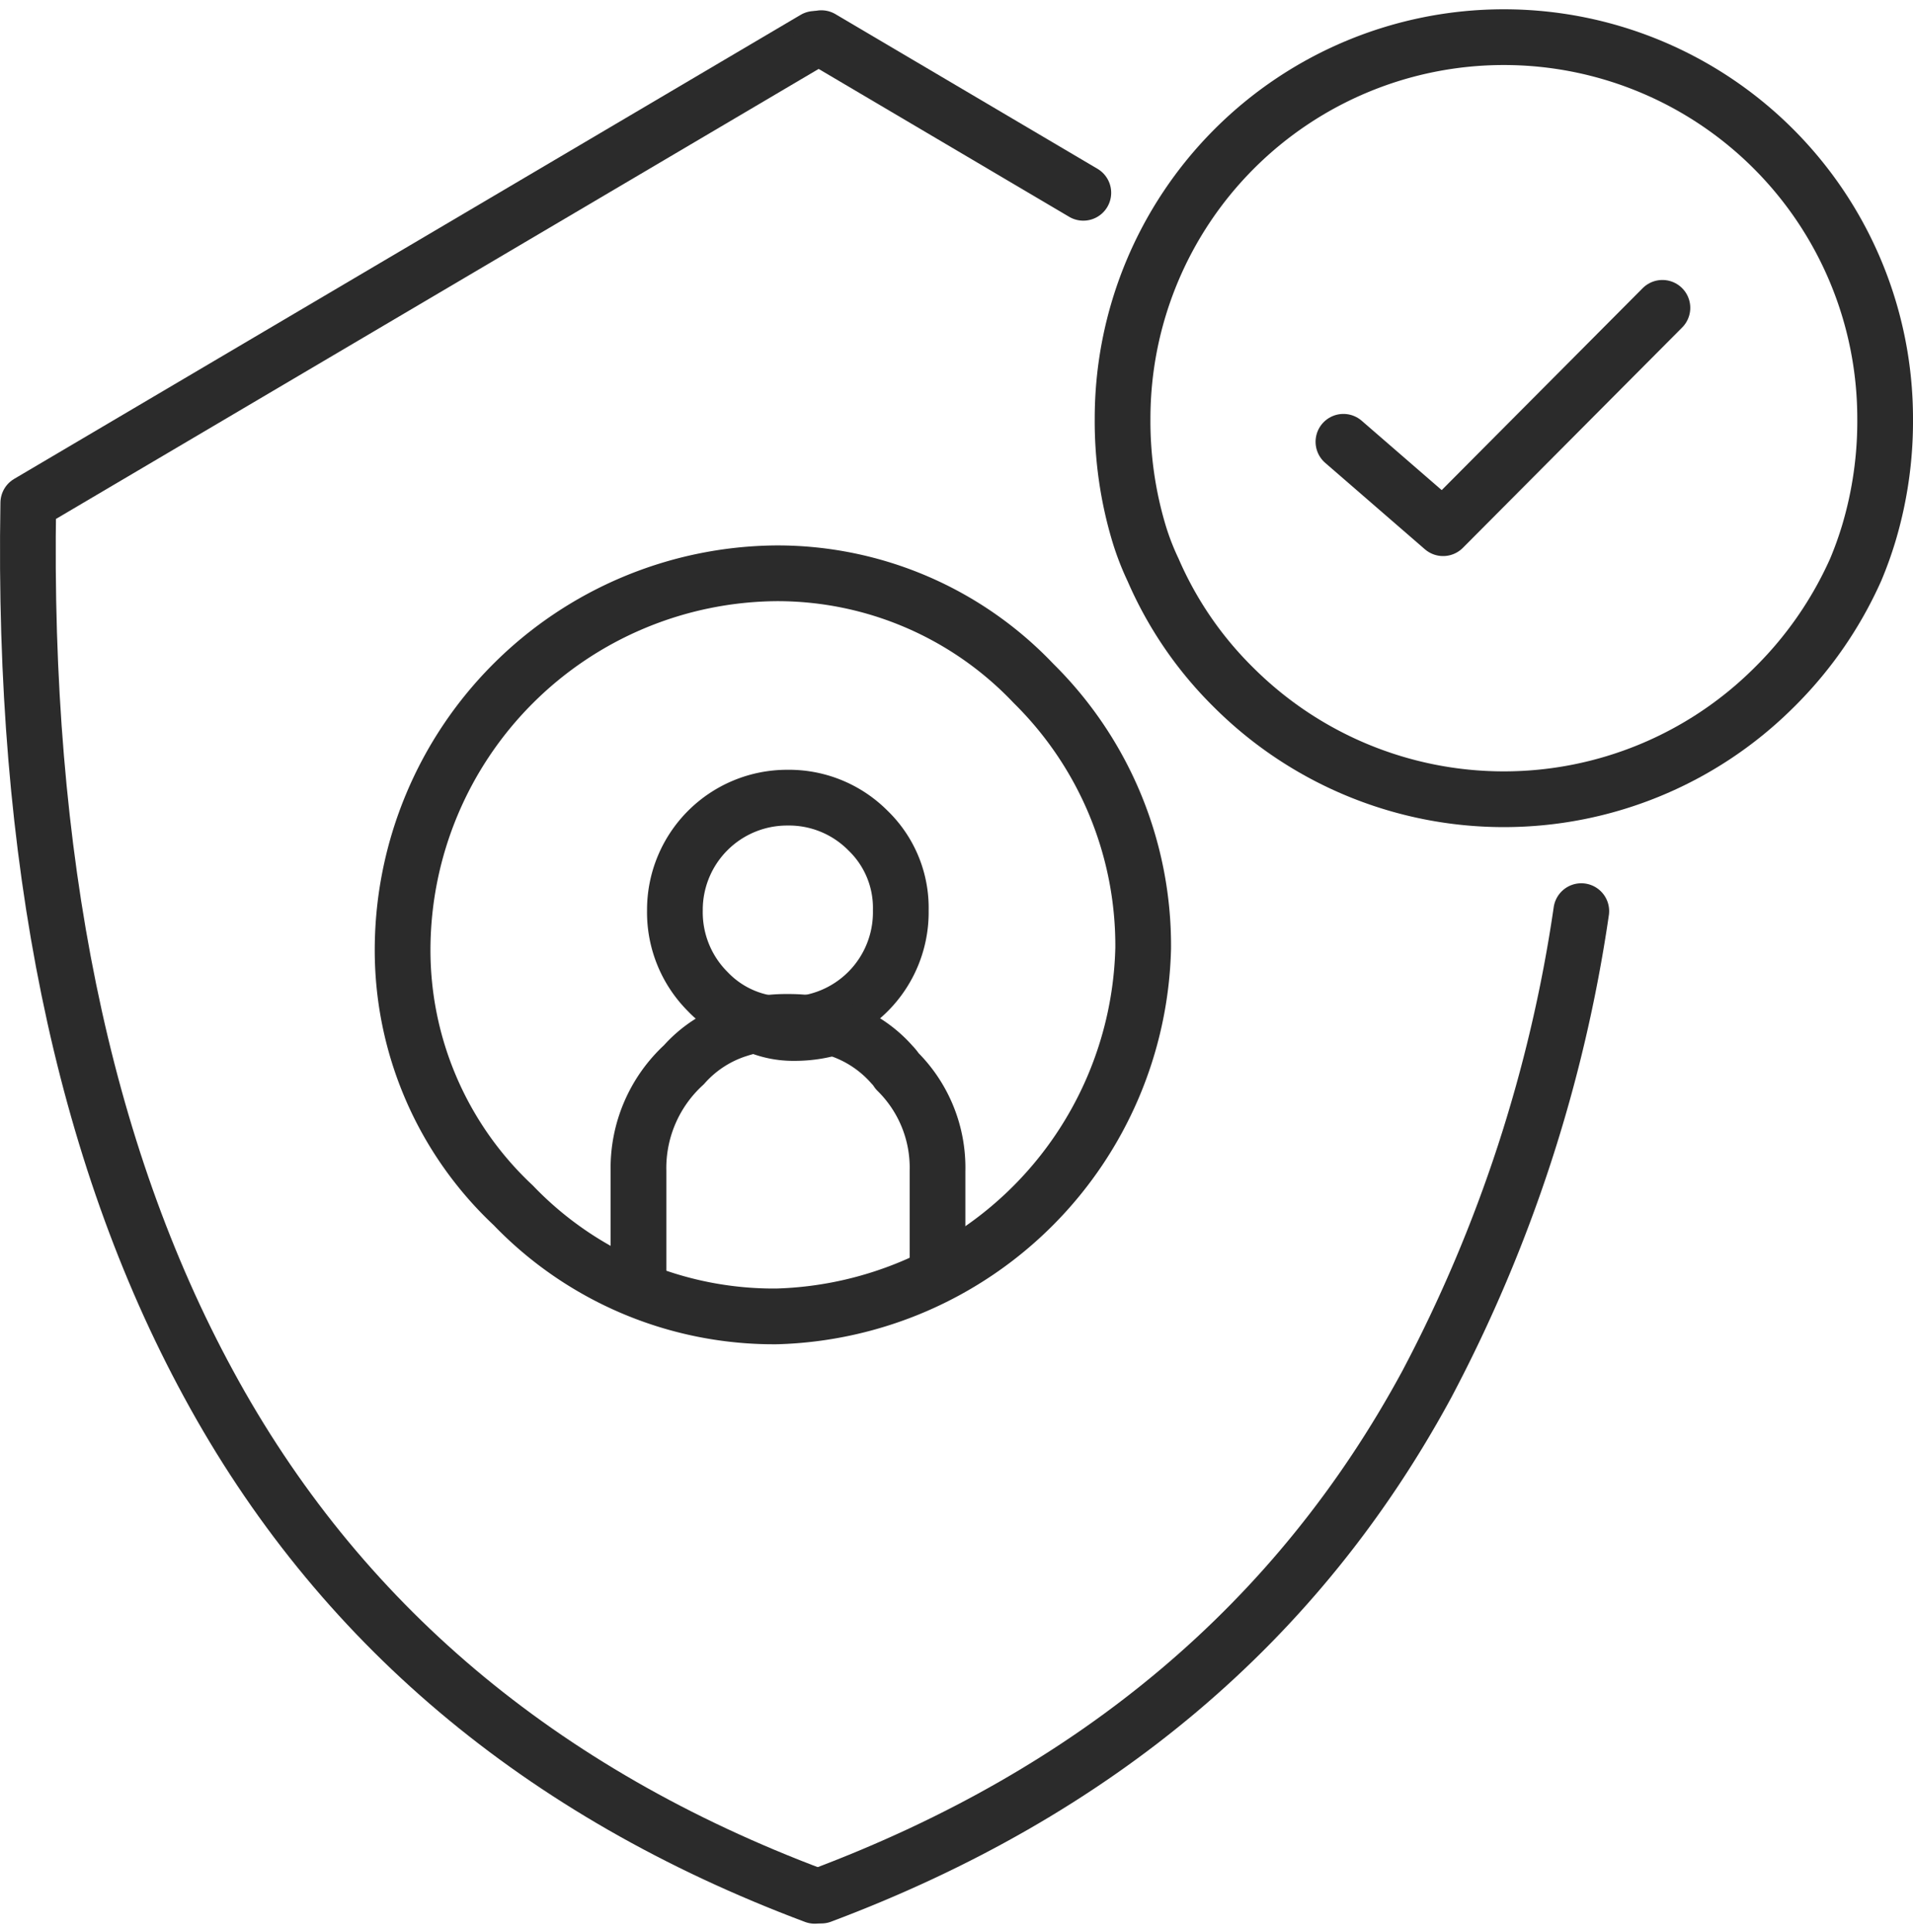 <?xml version="1.0" encoding="UTF-8"?> <svg xmlns="http://www.w3.org/2000/svg" width="103" height="103.973" viewBox="0 0 103 103.973"><g id="Icon-02" transform="translate(1.5 2.042)"><g id="Group_28131" data-name="Group 28131"><g id="Group_28115" data-name="Group 28115" transform="translate(0 0.051)"><g id="Group_28114" data-name="Group 28114"><path id="Layer0_160_MEMBER_0_MEMBER_0_MEMBER_0_MEMBER_0_1_STROKES" data-name="Layer0 160 MEMBER 0 MEMBER 0 MEMBER 0 MEMBER 0 1 STROKES" d="M319.147,143.573q-22.206-8.326-32.636-27.548-10.2-18.744-9.71-47.425l42.346-24.977" transform="translate(-276.778 -43.624)" fill="none" stroke="#2b2b2b" stroke-linecap="round" stroke-linejoin="round" stroke-width="3"></path></g></g><g id="Group_28117" data-name="Group 28117" transform="translate(42.72 0.012)"><g id="Group_28116" data-name="Group 28116"><path id="Layer0_160_MEMBER_0_MEMBER_0_MEMBER_0_MEMBER_1_1_STROKES" data-name="Layer0 160 MEMBER 0 MEMBER 0 MEMBER 0 MEMBER 1 1 STROKES" d="M333.606,51.908,319.5,43.585m0,99.974q22.235-8.348,32.612-27.543a78.661,78.661,0,0,0,8.306-25.443" transform="translate(-319.498 -43.585)" fill="none" stroke="#2b2b2b" stroke-linecap="round" stroke-linejoin="round" stroke-width="3"></path></g></g><g id="Group_28119" data-name="Group 28119" transform="translate(20.175 28.815)"><g id="Group_28118" data-name="Group 28118"><path id="Layer0_160_MEMBER_0_MEMBER_0_MEMBER_1_MEMBER_0_1_STROKES" data-name="Layer0 160 MEMBER 0 MEMBER 0 MEMBER 1 MEMBER 0 1 STROKES" d="M336.829,93.653A20.313,20.313,0,0,1,317.1,113.469a19.443,19.443,0,0,1-14.19-5.981,18.81,18.81,0,0,1-5.955-13.835A20.289,20.289,0,0,1,317.1,73.472,19.013,19.013,0,0,1,330.925,79.4,19.819,19.819,0,0,1,336.829,93.653Z" transform="translate(-296.953 -73.472)" fill="none" stroke="#2b2b2b" stroke-linecap="round" stroke-linejoin="round" stroke-width="3"></path></g></g><g id="Group_28121" data-name="Group 28121" transform="translate(38.784 53.587)"><g id="Group_28120" data-name="Group 28120"><g id="Layer0_160_MEMBER_0_MEMBER_0_MEMBER_1_MEMBER_1_FILL" data-name="Layer0 160 MEMBER 0 MEMBER 0 MEMBER 1 MEMBER 1 FILL"><path id="Path_79442" data-name="Path 79442" d="M315.562,98.842a5.991,5.991,0,0,0,2.5.511,8.194,8.194,0,0,0,2.863-.511,8.983,8.983,0,0,0-2.863-.46A6.546,6.546,0,0,0,315.562,98.842Z" transform="translate(-315.562 -98.382)" fill="#04267b" stroke="#2b2b2b" stroke-width="1"></path></g></g></g><g id="Group_28124" data-name="Group 28124" transform="translate(34.838 40.892)"><g id="Group_28123" data-name="Group 28123"><path id="Layer0_160_MEMBER_0_MEMBER_0_MEMBER_1_MEMBER_1_MEMBER_0_1_STROKES" data-name="Layer0 160 MEMBER 0 MEMBER 0 MEMBER 1 MEMBER 1 MEMBER 0 1 STROKES" d="M323.778,91.582a6.04,6.04,0,0,1-6.12,6.143,5.732,5.732,0,0,1-4.276-1.772,6.037,6.037,0,0,1-1.766-4.371,6.04,6.04,0,0,1,6.042-6.065,5.991,5.991,0,0,1,4.355,1.772A5.774,5.774,0,0,1,323.778,91.582Z" transform="translate(-311.616 -85.517)" fill="none" stroke="#2b2b2b" stroke-linecap="round" stroke-linejoin="round" stroke-width="3"></path></g></g><g id="Group_28126" data-name="Group 28126" transform="translate(32.877 52.956)"><g id="Group_28125" data-name="Group 28125"><path id="Layer0_160_MEMBER_0_MEMBER_0_MEMBER_1_MEMBER_1_MEMBER_1_1_STROKES" data-name="Layer0 160 MEMBER 0 MEMBER 0 MEMBER 1 MEMBER 1 MEMBER 1 1 STROKES" d="M309.655,111.432v-5.5a7.538,7.538,0,0,1,2.445-5.707,6.561,6.561,0,0,1,2.922-1.9,8.319,8.319,0,0,1,2.649-.408,9.2,9.2,0,0,1,2.786.408,6.605,6.605,0,0,1,2.853,1.9,2.2,2.2,0,0,1,.272.34,7.292,7.292,0,0,1,2.174,5.367v4.959" transform="translate(-309.655 -97.912)" fill="none" stroke="#2b2b2b" stroke-linecap="round" stroke-linejoin="round" stroke-width="3"></path></g></g><g id="Group_28128" data-name="Group 28128" transform="translate(58.942 0)"><g id="Group_28127" data-name="Group 28127"><path id="Layer0_160_MEMBER_1_MEMBER_0_1_STROKES" data-name="Layer0 160 MEMBER 1 MEMBER 0 1 STROKES" d="M376.778,64.06a21.045,21.045,0,0,1-.872,6.147,19.667,19.667,0,0,1-.719,2,20.838,20.838,0,0,1-4.413,6.351,20.6,20.6,0,0,1-29.049,0,20.091,20.091,0,0,1-4.362-6.351,14.116,14.116,0,0,1-.77-2,21.011,21.011,0,0,1-.873-6.147,20.529,20.529,0,0,1,41.058,0Z" transform="translate(-335.72 -43.573)" fill="none" stroke="#2b2b2b" stroke-linecap="round" stroke-linejoin="round" stroke-width="3"></path></g></g><g id="Group_28130" data-name="Group 28130" transform="translate(70.833 14.529)"><g id="Group_28129" data-name="Group 28129"><path id="Layer0_160_MEMBER_1_MEMBER_1_1_STROKES" data-name="Layer0 160 MEMBER 1 MEMBER 1 1 STROKES" d="M347.611,65.31l5.367,4.651L364.786,58.1" transform="translate(-347.611 -58.102)" fill="none" stroke="#2b2b2b" stroke-linecap="round" stroke-linejoin="round" stroke-width="3"></path></g></g></g></g></svg> 